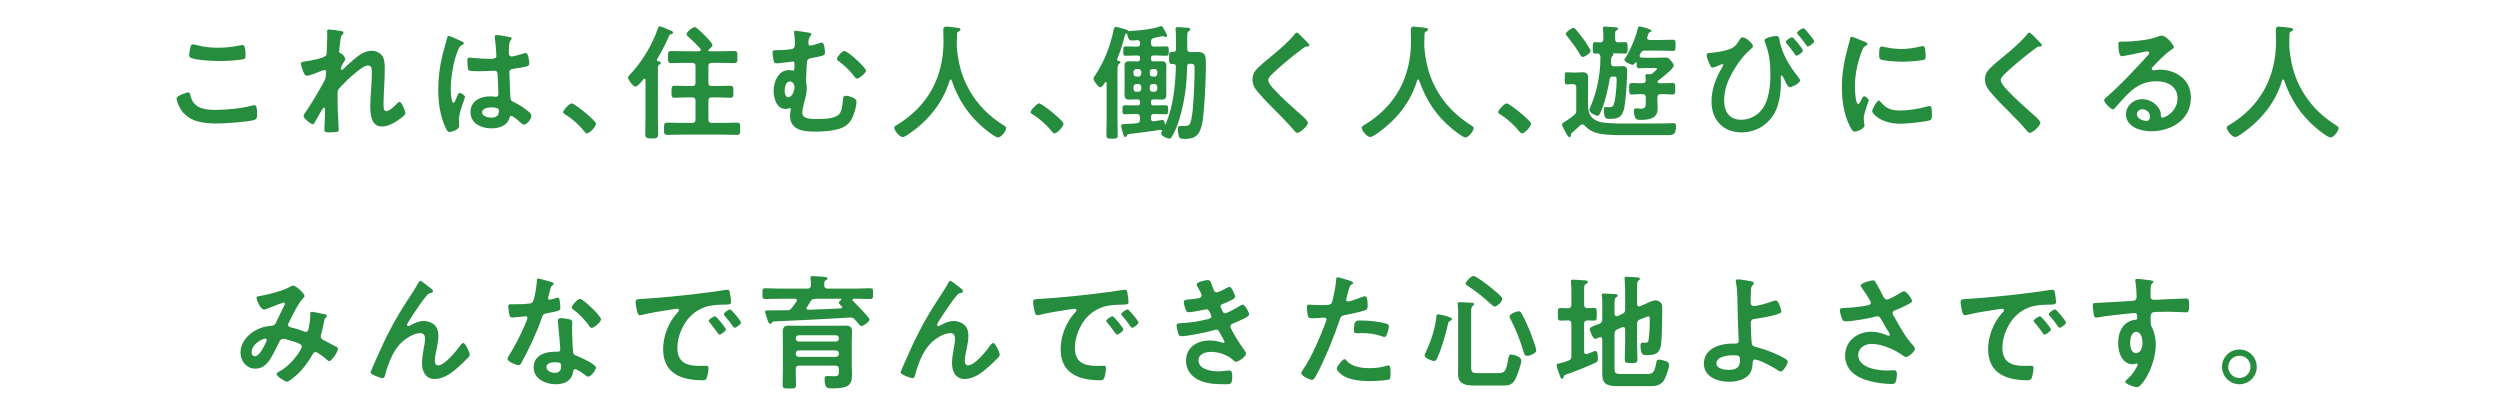 <svg viewBox="0 0 400 65" xmlns="http://www.w3.org/2000/svg" xmlns:xlink="http://www.w3.org/1999/xlink"><clipPath id="a"><path d="m0 0h400v65h-400z"/></clipPath><g clip-path="url(#a)" fill="#268c3e"><path d="m30.081 14.78c.26 0 .32.18.36.38.42 2.12 2.121 2.42 4.001 2.42 1.92 0 4.101-.22 5.961-.7.08-.02.22-.06.3-.06.3 0 .44.34.44 1.64 0 .38-.1.62-.48.74-1.06.32-4.801.56-6.001.56-2.08 0-4.321-.26-5.621-2.08-.3-.44-.78-1.4-.78-1.94 0-.5 1.801-.96 1.82-.96zm.34-6.981c.06-.34.1-.7.48-.7.16 0 .42.08.58.12 1.1.3 2.24.42 3.401.42 1.22 0 2.42-.14 3.621-.4.06-.02.18-.04.26-.04.5 0 .52.9.52 1.72 0 .48-.1.52-.56.6-1.1.16-2.501.24-3.621.24-1.1 0-3.581-.1-4.561-.5-.18-.08-.28-.2-.28-.42 0-.24.1-.76.16-1.04z"/><path d="m54.742 4.998c.1.04.22.1.22.22s-.08.22-.16.3c-.26.22-.24.28-.36 1.1-.04.34-.18 1.32-.18 1.6 0 .22.14.28.32.34.36.12.68.76.68.92 0 .08-.08.16-.12.22-.1.14-.48.84-.54.98-.02.08-.04.22-.04.32s.04.2.16.2c.06 0 .12-.06.16-.1.42-.44 1.22-1.16 1.7-1.56.8-.7 1.8-1.42 2.901-1.42.62 0 1.38.34 1.72.88.34.52.36 1.3.36 1.9 0 1.04-.04 2.08-.1 3.101-.04.86-.1 1.76-.1 2.601 0 .48-.02 1.18.44 1.18.54 0 1.4-.86 1.76-1.26.1-.1.22-.22.38-.22.34 0 .92 1.5.92 1.82 0 .28-.74.8-.96.96-.8.58-1.82 1.16-2.821 1.16-1.68 0-1.84-1.94-1.84-3.201 0-1.8.26-3.621.26-5.421 0-.44 0-1.14-.6-1.14-.56 0-1.14.48-1.56.8-.72.56-1.561 1.28-2.181 1.94-.26.26-1 .96-1.12 1.28-.08.26 0 2.701 0 3.161 0 .12.04.72.06 1.06.04.82.1 1.901.1 2.12 0 .14.02.34-1.46.34-.48 0-.84 0-.84-.4 0-.18.12-2.4.12-3.301 0-.1-.04-.26-.18-.26s-.28.3-.48.6c-.22.36-.84 1.44-1.04 1.82-.06.12-.14.24-.26.24-.34 0-1.5-.98-1.5-1.32 0-.18.3-.58.4-.72 1.08-1.58 2.02-3.221 2.941-4.881.2-.38.22-.58.24-.94 0-.18.04-.36.04-.52s-.08-.3-.26-.3c-.1 0-.26.06-.36.1-.42.18-2.041.82-2.421.82-.32 0-.48-.3-.58-.56-.12-.26-.42-1.1-.42-1.36 0-.32.42-.32.66-.36.6-.08 3.141-.52 3.381-1 .08-.14.1-.36.1-.6 0-.54.08-1.74.08-2.621 0-.24-.02-.48-.02-.62 0-.22.1-.28.32-.28s1.88.22 2.081.28z"/><path d="m73.701 6.539c.16.06.52.2.52.4 0 .12-.08.16-.18.2-.46.22-.58.4-.82 1.02-.68 1.68-1.1 4.261-1.1 6.081 0 .32.06 2.221.44 2.221.14 0 .24-.26.44-.72.1-.22.3-.88.54-.88.22 0 .86.4.86.64 0 .28-.98 2.48-.98 3.641 0 .32.04.64.04.96 0 .78-1.42 1.02-1.52 1.02-.34 0-.5-.38-.64-.66-.9-1.92-1.18-4.041-1.18-6.161 0-1.94.24-3.721.7-5.601.22-.88.5-1.74.72-2.621.02-.14.08-.34.26-.34.14 0 .76.28 1.28.52.26.12.5.24.62.28zm7.962-.581c.1.02.2.06.2.18 0 .18-.12.22-.22.4-.12.2-.22.54-.22 1.42v.56c0 .28.12.52.42.52.34 0 1.64-.38 2-.5.08-.02.22-.06.3-.06.4 0 .54 1.38.54 1.68 0 .38-.14.52-2.5.84-.44.06-.68.14-.68.64 0 .4.14 3.461.16 3.981.04.52.24.56.68.78.8.4 1.48.84 2.16 1.4.24.2.52.42.52.76 0 .46-.7 1.38-1.16 1.38-.22 0-.4-.16-.56-.3-.22-.22-1.22-1.1-1.48-1.1-.2 0-.26.16-.3.32-.36 1.28-1.7 1.68-2.901 1.68-1.6 0-3.341-.76-3.341-2.601 0-1.8 1.58-2.521 3.141-2.521.26 0 .52.02.78.06h.14c.28 0 .4-.16.4-.42 0-.5-.1-2.401-.12-2.981-.02-.2.02-.76-.48-.76-.16 0-1.58.08-2.381.08h-.26c-.5 0-1.34-.02-1.52-.16-.18-.12-.2-1.26-.2-1.52s.02-.5.32-.5c.24 0 2.021.2 3.061.2h.32c.48 0 .94-.04.94-.48 0-.42-.16-2.36-.24-2.861 0-.06-.02-.14-.02-.2 0-.18.08-.28.28-.28.34 0 1.82.26 2.22.36zm-3.101 11.223c-.46 0-1.44.16-1.44.78 0 .64.96.86 1.46.86.76 0 1.26-.28 1.26-1.1 0-.52-.9-.54-1.28-.54z"/><path d="m91.461 16.541c.46 0 3.901 2.761 3.901 3.261 0 .44-1 1.54-1.46 1.54-.16 0-.3-.18-.4-.3-.86-1.06-1.88-2-3.041-2.721-.14-.08-.36-.2-.36-.38 0-.34 1.02-1.4 1.36-1.4z"/><path d="m105.721 10.059c0 .16-.16.24-.28.32-.2.16-.18.38-.18.6v7.862c0 .88.04 1.76.04 2.62 0 .6-.22.7-1.04.7-.8 0-1.02-.14-1.02-.7 0-.88.04-1.74.04-2.62v-6.041c0-.1-.04-.22-.16-.22-.08 0-.12.02-.16.08-.22.28-.94 1.2-1.28 1.2-.42 0-1.2-1.16-1.2-1.42 0-.18.24-.42.36-.56 1.9-2.02 3.501-4.661 4.401-7.281.08-.2.12-.38.36-.38.16 0 .94.34 1.16.44.26.12.94.32.94.54 0 .14-.2.24-.3.26-.24.08-.26.1-.38.36-.46 1.1-1.28 2.641-1.9 3.681-.02.04-.02.08-.02.12 0 .12.1.16.18.18.16.02.44.04.44.26zm7.622 3.161c0 .38.16.54.56.54h.8c.72 0 1.42-.04 2.14-.04.54 0 .5.3.5.96 0 .68.02.96-.52.96-.7 0-1.4-.06-2.12-.06h-.8c-.4 0-.56.18-.56.56v2.961c0 .4.16.56.56.56h1.781c.76 0 1.5-.04 2.24-.04.52 0 .5.28.5.98 0 .72.02.98-.5.98-.74 0-1.48-.04-2.24-.04h-6.701c-.74 0-1.5.04-2.24.04-.52 0-.5-.28-.5-.98 0-.76 0-.98.52-.98.74 0 1.48.04 2.22.04h1.74c.4 0 .56-.16.56-.56v-2.961c0-.38-.16-.56-.56-.56h-.64c-.7 0-1.42.06-2.12.06-.54 0-.52-.26-.52-.96 0-.66-.02-.96.5-.96.72 0 1.42.04 2.14.04h.64c.4 0 .56-.16.56-.54v-2.621c0-.38-.16-.54-.56-.54h-1.38c-.64 0-1.3.04-1.96.04-.52 0-.5-.26-.5-.98 0-.7-.02-.96.52-.96.64 0 1.3.04 1.94.04h2.5c.14-.02.28-.06.28-.22 0-.08-.02-.12-.06-.18-.62-.68-1.26-1.32-1.94-1.92-.12-.12-.28-.26-.28-.42 0-.3.92-1.12 1.32-1.12.32 0 1.42 1.16 1.68 1.42.24.24 1.16 1.16 1.16 1.46 0 .22-.44.58-.6.72-.04.04-.06.06-.06.12 0 .1.08.14.16.14h2c.66 0 1.32-.04 1.96-.04.56 0 .52.28.52.98 0 .68.02.96-.52.96-.64 0-1.3-.04-1.96-.04h-1.6c-.4 0-.56.16-.56.54z"/><path d="m129.502 5.238c.12.02.32.08.32.22 0 .12-.08.22-.16.3-.28.3-.32.8-.32 1.2 0 .24.16.34.32.34.2 0 1.36-.34 1.62-.44.06-.02.14-.04.24-.04.38 0 .48 1.3.48 1.6 0 .5-.32.5-2.18.88-.52.1-.68.22-.72.76-.02.44-.14 2.46-.14 2.781 0 .2.02.34.06.54.04.24.06.48.06.72 0 .66-.14 1.3-.32 1.94-.14.56-.4 1.46-.4 2.04 0 1.06 1.801.96 2.521.96.88 0 2.66-.04 3.321-.7.46-.46.58-1.44.64-2.08.04-.62.04-.94.52-.94.44 0 1.68.38 1.68.94 0 .78-.5 2.48-1.02 3.181-.64.84-1.52 1.16-2.521 1.36-.98.2-2.12.26-3.121.26-1.86 0-3.981-.24-3.981-2.601 0-.26.06-.58.12-.84 0-.04.02-.08.02-.12 0-.12-.1-.2-.22-.2-.08 0-.14.04-.22.06-.1.04-.24.08-.36.08-1.48 0-1.96-1.68-1.96-2.901 0-1.42.72-3.321 2.44-3.321.28 0 .48.08.66.08.22 0 .24-.26.24-.94 0-.26 0-.52-.28-.52-.08 0-.64.08-.76.1-.38.04-1.48.2-1.82.2-.3 0-.4-.14-.48-.4-.06-.28-.18-1.04-.18-1.32 0-.38.16-.38.48-.38.6 0 2.14-.06 2.66-.2.44-.12.44-.6.44-.98 0-.54-.02-.96-.12-1.5 0-.06-.02-.16-.02-.22 0-.16.1-.22.26-.22s1.98.28 2.2.32zm-3.961 9.262c0 .36.1 1.06.58 1.06.64 0 1-1.1 1-1.62 0-.4-.28-.92-.74-.92-.66 0-.84.98-.84 1.48zm13.023-3.18c0 .34-1.1 1.26-1.42 1.26-.24 0-.4-.28-.56-.5-.74-.94-1.48-1.6-2.421-2.321-.12-.08-.26-.2-.26-.34 0-.3.82-1.26 1.18-1.26.6 0 3.481 2.681 3.481 3.161z"/><path d="m152.102 12.72c-.08 0-.14.08-.16.14-1.04 3.561-3.461 6.481-6.481 8.542-.26.18-.72.52-1.04.52-.5 0-1.34-1.02-1.34-1.5 0-.22.26-.34.5-.48 4.901-2.981 7.382-7.602 7.382-13.323 0-.58-.04-1.16-.04-1.76 0-.36.08-.6.48-.6.3 0 1.38.12 1.72.18.2.02.56.04.56.28 0 .2-.22.28-.36.34-.14.08-.18.18-.2.34 0 .62-.02 1.26-.04 1.9 0 .14.02.3.02.44.16 1.56.42 3.041.98 4.521 1.22 3.261 3.481 5.901 6.421 7.742.2.12.48.28.48.48 0 .52-.84 1.52-1.32 1.52-.38 0-1.86-1.16-2.2-1.46-2.5-2.08-4.161-4.621-5.201-7.682-.04-.08-.08-.14-.16-.14z"/><path d="m166.26 16.541c.46 0 3.901 2.761 3.901 3.261 0 .44-1 1.54-1.46 1.54-.16 0-.3-.18-.4-.3-.86-1.06-1.88-2-3.041-2.721-.14-.08-.36-.2-.36-.38 0-.34 1.02-1.4 1.36-1.4z"/><path d="m184.162 6.899c0 .4.16.56.56.56h.1c.6 0 1.18-.04 1.781-.04.44 0 .4.28.4.76s.04.74-.4.74c-.6 0-1.18-.04-1.781-.04h-.28c-.26 0-.38.12-.38.38v.18c0 .28.12.38.38.38h.18c.36 0 .74-.02 1.1-.02.58 0 .8.2.8.78 0 .36-.02.7-.02 1.04v2.48c0 .34.02.68.02 1.02 0 .56-.18.82-.76.82-.38 0-.76-.04-1.14-.04h-.18c-.26 0-.38.12-.38.38v.2c0 .28.12.38.38.38h.26c.58 0 1.14-.02 1.72-.02.4 0 .38.26.38.72 0 .44 0 .72-.38.72-.58 0-1.14-.04-1.72-.04h-.16c-.34 0-.48.14-.48.48v.26c0 .24.1.42.38.42h.06c.24-.04 1.26-.2 1.38-.2.32 0 .36.36.38.62 0 .04.02.08.08.08.04 0 .06-.02.08-.04 1.22-3.001 1.52-6.001 1.62-9.202 0-.3-.14-.42-.44-.42h-.2c-.46 0-.44-.26-.44-.96 0-.72-.02-.98.44-.98h.2c.32 0 .46-.14.46-.44v-1.64c0-.46-.02-.92-.06-1.38 0-.06-.02-.14-.02-.2 0-.24.14-.3.36-.3.28 0 1.42.08 1.7.12.14.02.3.06.3.24 0 .14-.12.2-.22.28-.24.14-.26.34-.26.98v1.84c0 .36.14.54.52.54.4.02.8-.02 1.2-.02.84 0 1.22.36 1.24 1.2.08 2.02-.12 5.921-.3 7.962-.1 1.14-.24 3.401-1.12 4.161-.58.5-1.14.58-1.881.58-.68 0-.88-.04-1-.38-.08-.26-.16-.76-.16-1.04 0-.32.02-.64.36-.64h.48c.92 0 1.08-.06 1.32-1.1.36-1.62.52-6.381.52-8.182 0-.66-.22-.68-.78-.68-.32 0-.44.18-.44.46v.3c0 3.101-.74 7.862-2.24 10.582-.26.46-.34.64-.56.64-.36 0-1.34-.44-1.34-.82 0-.08.06-.2.1-.26.02-.04.04-.08.04-.12 0-.16-.12-.22-.28-.2-.74.12-1.48.22-2.22.32-.84.12-1.7.2-2.561.32-.42.06-.52.1-.58.3-.04.12-.08.2-.22.2-.22 0-.26-.18-.42-.7-.08-.24-.26-.94-.26-1.1 0-.26.26-.26 1.02-.3.36-.02.86-.02 1.48-.1.38-.04.52-.24.52-.62v-.3c0-.38-.16-.56-.56-.56h-.16c-.56 0-1.14.04-1.72.04-.38 0-.36-.28-.36-.74 0-.48 0-.7.38-.7.58 0 1.14.02 1.7.02h.34c.26 0 .38-.1.38-.36v-.22c0-.26-.1-.38-.38-.38h-.22c-.36 0-.74.04-1.1.04-.58 0-.78-.22-.78-.8 0-.34.02-.7.02-1.04v-2.48c0-.34-.02-.68-.02-1.04 0-.56.2-.78.76-.78.38 0 .76.02 1.12.02h.22c.26 0 .38-.1.38-.38v-.18c0-.26-.1-.38-.38-.38h-.12c-.58 0-1.18.04-1.76.04-.44 0-.42-.22-.42-.74 0-.5-.02-.76.4-.76.6 0 1.2.06 1.801.04.34 0 .48-.14.48-.46v-.14c0-.3-.14-.44-.44-.44-.24.04-.64.06-.88.06-.38 0-.54-.22-.7-.92-.02-.08-.08-.2-.18-.2-.06 0-.1.04-.14.08-.08.16-.12.34-.16.5-.3 1.28-.68 2.341-1.16 3.561q-.02.02-.02.06c0 .08.06.14.16.16.14 0 .38.04.38.24 0 .12-.12.18-.22.26-.22.16-.24.52-.24 1.22v7.682c0 .82.04 1.64.04 2.461 0 .58-.18.6-.9.6-.76 0-.92-.02-.92-.6 0-.82.04-1.64.04-2.461v-5.841c0-.08-.04-.16-.12-.16-.06 0-.1.04-.14.08-.36.58-.6.76-.76.76-.26 0-.5-.36-.92-.94-.08-.12-.16-.28-.16-.42 0-.22.2-.48.32-.64 1.4-2.1 2.361-4.601 2.881-7.082.06-.26.1-.58.36-.58.18 0 1.74.4 1.94.58.06.06.1.08.18.1.46-.06.82-.08 1.26-.1.38-.02.8-.06 1.38-.14.7-.1 1.66-.26 2.321-.52.06-.02.12-.06.18-.06.16 0 .3.2.68.92.1.2.28.52.28.64 0 .1-.1.2-.22.2-.1 0-.2-.06-.28-.1-.06-.02-.14-.04-.22-.04-.06 0-1.16.24-1.34.28-.38.1-.52.24-.52.66v.18zm-1.56 4.621c0-.28-.2-.48-.48-.48h-.28c-.28 0-.48.2-.48.48v.26c0 .28.2.48.48.48h.28c.28 0 .48-.2.48-.48zm-.76 1.92c-.28 0-.48.2-.48.48v.28c0 .3.2.48.48.48h.28c.28 0 .48-.18.48-.48v-.28c0-.28-.2-.48-.48-.48zm2.86-1.18c.28 0 .46-.2.46-.48v-.26c0-.28-.18-.48-.46-.48h-.26c-.28 0-.48.2-.48.48v.26c0 .28.2.48.48.48zm-.74 1.94c0 .3.2.48.48.48h.26c.28 0 .46-.18.46-.48v-.28c0-.28-.18-.48-.46-.48h-.26c-.28 0-.48.2-.48.48z"/><path d="m209.503 7.259c0 .2-.28.18-.42.18-.22.02-.38.1-.54.24-.5.36-1 .74-1.5 1.14-1.12.92-2.26 1.84-3.301 2.841-.38.36-.82.76-.82 1.14 0 .5.66 1.22 1 1.58 1.14 1.22 2.381 2.341 3.621 3.441.34.3 1.72 1.42 1.72 1.82 0 .48-1.22 1.62-1.7 1.62-.22 0-.5-.36-.62-.52-.76-.9-1.6-1.74-2.421-2.581-1.08-1.08-2.18-2.161-3.161-3.321-.56-.64-.96-1.22-.96-2.12 0-.5.14-.98.44-1.38.5-.66 1.88-1.78 2.581-2.341 1.18-.98 2.801-2.34 3.741-3.541.08-.1.18-.24.3-.24.26 0 .84.68 1.06.9.18.18.98.92.98 1.14z"/><path d="m226.902 12.72c-.08 0-.14.08-.16.14-1.04 3.561-3.461 6.481-6.481 8.542-.26.18-.72.52-1.04.52-.5 0-1.34-1.02-1.34-1.5 0-.22.26-.34.5-.48 4.901-2.981 7.382-7.602 7.382-13.323 0-.58-.04-1.16-.04-1.76 0-.36.08-.6.48-.6.3 0 1.38.12 1.72.18.2.02.56.04.56.28 0 .2-.22.28-.36.34-.14.08-.18.18-.2.34 0 .62-.02 1.26-.04 1.9 0 .14.02.3.02.44.16 1.56.42 3.041.98 4.521 1.22 3.261 3.481 5.901 6.421 7.742.2.12.48.28.48.48 0 .52-.84 1.52-1.32 1.52-.38 0-1.86-1.16-2.2-1.46-2.501-2.08-4.161-4.621-5.201-7.682-.04-.08-.08-.14-.16-.14z"/><path d="m241.061 16.541c.46 0 3.901 2.761 3.901 3.261 0 .44-1 1.54-1.46 1.54-.16 0-.3-.18-.4-.3-.86-1.06-1.88-2-3.041-2.721-.14-.08-.36-.2-.36-.38 0-.34 1.02-1.4 1.36-1.4z"/><path d="m251.36 21.582c-.02.16-.04.38-.24.38-.32 0-1.2-1.84-1.2-2.04s.24-.32.72-.62c.44-.26.8-.54 1.18-.86.34-.26.38-.44.38-.86v-3.561c0-.4-.16-.56-.54-.56h-.08c-.26 0-.66.04-.88.04-.32 0-.34-.24-.34-.66v-.6c0-.44.02-.68.34-.68.2 0 .6.04.88.04h.64c.32 0 .66-.04 1-.04.66 0 .88.3.88.92 0 .56-.02 1.12-.02 1.7v2.541c0 1.3.3 2.16 1.58 2.681.8.32 2.68.36 4.221.36h1.7c1.62 0 3.261.02 4.881-.02.42 0 .84-.04 1.26-.04.36 0 .44.14.44.48 0 1.32-.42 1.44-1.3 1.44h-7.302c-1.5 0-3.501-.04-4.581-.52-.56-.24-1.02-.54-1.42-1-.12-.1-.22-.2-.38-.2-.14 0-.22.06-.32.14-.42.4-1.08.94-1.42 1.28-.06.1-.06.12-.08.26zm1.881-12.463c-.2 0-.34-.22-.56-.6-.06-.1-.12-.22-.2-.34-.36-.58-1.28-1.84-1.72-2.36-.08-.1-.24-.26-.24-.4 0-.32 1-.96 1.26-.96.14 0 .24.14.34.24.38.42.88 1.08 1.22 1.54.2.28 1.16 1.66 1.16 1.92 0 .36-1 .96-1.26.96zm5.421 1.5c.32 0 .64-.04.96-.04.62 0 .72.38.72.9 0 1.32-.22 4.761-.5 5.961-.32 1.28-.92 1.58-2.2 1.58-.6 0-1.02.1-1.02-1.38 0-.38.02-.52.22-.52.14 0 .36.04.62.04.42 0 .66-.12.78-.54.26-.84.42-2.841.42-3.741 0-.56-.02-.64-.6-.64-.3 0-.46.1-.52.42-.2 1.3-.66 3.341-1.14 4.561-.36.94-.54 1.32-.8 1.32-.24 0-1.3-.48-1.3-.92 0-.12.1-.36.14-.48 1-2.24 1.62-5.221 1.62-7.682v-.4c-.04-.32-.16-.5-.5-.5-.1.02-.28.02-.36.02-.38 0-.36-.38-.36-.92 0-.56-.02-.92.36-.92.12 0 .62.04.8.04.38-.02.54-.16.54-.54v-.08c0-.48 0-.96-.06-1.46 0-.06-.02-.12-.02-.18 0-.22.16-.26.36-.26.34 0 1.18.08 1.58.1.16.02.5.02.5.24 0 .14-.14.2-.26.26-.24.14-.22.22-.22 1.32v.06c0 .36.14.54.52.54.36 0 .82-.04 1.1-.04.36 0 .38.28.38.92 0 .6 0 .92-.38.92-.12 0-1-.04-1.38-.04h-.56c-.04 0-.04.04-.02.08.04.02.06.06.06.1 0 .1-.06.16-.12.22-.24.24-.26.32-.26.8v.36c0 .36.16.52.52.52h.38zm7.101 2.701c.6 0 1.2-.04 1.781-.04.52 0 .5.26.5.92 0 .62.02.92-.48.92-.6 0-1.22-.08-1.821-.06-.4 0-.56.18-.56.56v.52c0 .4.04.8.04 1.22 0 1.64-1.4 1.82-2.721 1.82-.26 0-.66 0-.82-.24-.16-.26-.26-.84-.26-1.16 0-.26.06-.46.36-.46.22 0 .44.08.66.08.96 0 .88-.46.88-1.22v-.56c0-.38-.16-.56-.54-.56-.56-.02-1.1.06-1.66.06-.48 0-.46-.28-.46-.92 0-.66-.02-.92.48-.92.54 0 1.08.06 1.64.04.36 0 .54-.14.54-.54-.02-.14-.06-.6-.06-.66 0-.22.14-.26.32-.26.1 0 .2.02.3.02.26 0 .38-.02.56-.18.14-.12.68-.56.68-.72 0-.12-.22-.1-.38-.1h-1.2c-.42 0-.94.04-1.24.04-.46 0-.44-.24-.44-.8 0-.1-.06-.14-.12-.14s-.08.02-.12.06c-.1.16-.18.32-.4.32-.3 0-1.32-.44-1.32-.8 0-.1.2-.36.26-.46.74-1.18 1.58-3.161 1.88-4.521.04-.16.06-.36.26-.36.14 0 1.94.42 1.94.72 0 .12-.14.16-.24.2-.2.06-.22.12-.34.52-.04.12-.12.32-.12.4 0 .32.32.32.4.34h1.56c.72 0 1.42-.04 2.14-.04.46 0 .44.18.44.86 0 .72.02.92-.42.92-.72 0-1.44-.04-2.16-.04h-2.341c-.36 0-.46.08-.66.4l-.12.24c-.02.06-.04.1-.04.18 0 .22.16.28.34.3.28 0 .56.02.86.02h1.64c.4 0 .82-.04 1.24-.04s.6.12.88.44c.16.18.5.62.5.86 0 .48-2 2.02-2.441 2.36-.1.06-.12.08-.16.2.02.2.16.26.34.26h.22z"/><path d="m280.482 7.379c0 .2-.42.54-.58.68-.98.86-1.92 2.12-2.561 3.261-.88 1.52-1.48 2.981-1.48 4.761s.84 3.081 2.74 3.081c1.32 0 2.581-.66 3.361-1.72 1.12-1.48 1.3-3.841 1.3-5.641 0-1.84-.2-3.361-.88-5.081-.02-.08-.06-.18-.06-.26 0-.44 1.46-.7 1.84-.7.5 0 .48.28.56.68.38 2.141 1.6 4.141 2.941 5.821.12.16.34.4.34.62 0 .44-1.34 1.08-1.6 1.08-.36 0-.72-.8-.84-1.1-.06-.16-.38-.8-.5-.8-.14 0-.14.18-.14.28 0 .3.02.62.02.92 0 1.44-.26 3.361-.92 4.641-1.06 2.041-3.061 3.281-5.361 3.281-2.961 0-4.821-2.02-4.821-4.921 0-2.08.74-3.861 1.781-5.621.04-.06.1-.18.1-.26 0-.06-.04-.12-.14-.12-.08 0-.52.18-.64.24-.18.08-.76.32-.94.32-.22 0-.32-.26-.4-.44-.2-.38-.54-1.18-.54-1.6 0-.26.2-.28.62-.32 1.14-.1 2.281-.3 3.121-.62.72-.28 1.1-.74 1.48-1.4.12-.2.26-.48.52-.48.5 0 1.68.98 1.68 1.42zm7.982.7c0 .3-.78.82-1.02.82-.14 0-.2-.12-.28-.24-.4-.58-.82-1.14-1.28-1.66-.06-.08-.16-.2-.16-.3 0-.26.82-.74 1.02-.74.22 0 1.72 1.88 1.72 2.12zm1.02-2.601c.16.18.78.94.78 1.1 0 .32-.76.86-1.02.86-.14 0-.24-.2-.52-.6-.32-.46-.68-.9-1.06-1.32-.04-.08-.14-.16-.14-.26 0-.24.82-.74 1.02-.74s.8.78.94.96z"/><path d="m298.402 6.719c.16.06.4.14.4.34 0 .12-.08.14-.28.26-.34.18-.42.36-.62.86-.7 1.78-1.12 3.781-1.12 5.681 0 .38.08 2.801.54 2.801.18 0 .46-.58.54-.78.12-.26.24-.48.42-.48.2 0 .72.42.72.64 0 .18-.8 2-.8 2.901 0 .2.06.66.08.84.02.1.04.22.04.3 0 .5-1.14.98-1.56.98-.34 0-.58-.44-.84-.98-.94-1.9-1.22-4.041-1.22-6.141 0-2.34.4-4.381 1.02-6.621.1-.34.2-.66.26-1 .04-.18.08-.44.3-.44.16 0 1.841.72 2.121.84zm2.48 9.562c.86 1.06 1.7 1.4 3.041 1.4 1.5 0 2.96-.24 4.401-.64.1-.04.3-.08.42-.08.32 0 .36.48.36 1.5 0 .24.02.6-.24.74-.56.3-3.941.6-4.741.6-3.241 0-4.581-1.68-4.581-2 0-.28.7-1.7 1.08-1.7.12 0 .2.1.26.18zm.72-8.742c.82.18 1.78.3 2.621.3 1 0 2.06-.16 3.041-.4.1-.02.24-.06.36-.06.28 0 .36.24.4.48.04.36.08.72.08 1.08 0 .42 0 .58-.38.66-.8.16-2.521.28-3.361.28-.62 0-3.081-.12-3.501-.4-.22-.14-.2-.56-.2-.78 0-.96.1-1.26.42-1.26.14 0 .36.06.52.1z"/><path d="m326.703 7.259c0 .2-.28.18-.42.18-.22.02-.38.1-.54.24-.5.36-1 .74-1.5 1.14-1.12.92-2.26 1.84-3.301 2.841-.38.36-.82.76-.82 1.14 0 .5.66 1.22 1 1.58 1.14 1.22 2.381 2.341 3.621 3.441.34.3 1.72 1.42 1.72 1.82 0 .48-1.22 1.62-1.7 1.62-.22 0-.5-.36-.62-.52-.76-.9-1.6-1.74-2.421-2.581-1.08-1.08-2.18-2.161-3.161-3.321-.56-.64-.96-1.22-.96-2.12 0-.5.14-.98.44-1.38.5-.66 1.88-1.78 2.581-2.341 1.18-.98 2.801-2.34 3.741-3.541.08-.1.18-.24.3-.24.26 0 .84.68 1.06.9.18.18.98.92.98 1.14z"/><path d="m347.823 7.559c0 .14-.22.26-.44.42-1.12.78-1.96 1.7-2.901 2.681-.08.08-.2.22-.2.34 0 .16.16.26.34.26.08 0 .18-.02.26-.04.26-.06.56-.08.82-.08.8 0 1.74.24 2.461.6 1.56.8 2.38 2.141 2.38 3.881 0 3.541-3.141 5.381-6.361 5.381-1.66 0-4.021-.68-4.021-2.721 0-1.38 1.22-2.421 2.561-2.421 1.04 0 2.1.56 2.66 1.42.3.46.36.76.36 1.28.02.14.08.26.24.26.52 0 2.42-1.06 2.42-3.081 0-1.94-1.64-2.741-3.381-2.741-1.821 0-3.201.7-4.481 1.96-.78.76-1.5 1.58-2.221 2.401-.06.08-.12.14-.22.14-.42 0-1.44-1.12-1.44-1.44 0-.24.3-.46.48-.6 2.061-1.78 4.381-4.261 6.221-6.281.16-.16.52-.52.52-.72 0-.18-.18-.24-.34-.24-.1 0-.36.06-.48.08-.48.12-3.301.7-3.621.7-.44 0-.5-1.5-.5-1.84 0-.46.02-.5.62-.5h.48c1.28 0 3.901-.28 5.061-.74.22-.08.54-.22.76-.22.8 0 1.96 1.52 1.96 1.86zm-5.061 9.922c-.44 0-.86.32-.86.8 0 .72.96 1.06 1.56 1.06.38 0 .54-.36.54-.68 0-.62-.54-1.18-1.24-1.18z"/><path d="m365.302 12.72c-.08 0-.14.08-.16.14-1.04 3.561-3.461 6.481-6.481 8.542-.26.18-.72.52-1.04.52-.5 0-1.34-1.02-1.34-1.5 0-.22.26-.34.5-.48 4.901-2.981 7.382-7.602 7.382-13.323 0-.58-.04-1.16-.04-1.76 0-.36.08-.6.48-.6.3 0 1.38.12 1.72.18.2.02.56.04.56.28 0 .2-.22.28-.36.34-.14.08-.18.18-.2.34 0 .62-.02 1.26-.04 1.9 0 .14.02.3.02.44.16 1.56.42 3.041.98 4.521 1.22 3.261 3.481 5.901 6.421 7.742.2.12.48.28.48.48 0 .52-.84 1.52-1.32 1.52-.38 0-1.86-1.16-2.2-1.46-2.501-2.08-4.161-4.621-5.201-7.682-.04-.08-.08-.14-.16-.14z"/><path d="m48.723 47.359c0 .14-.1.24-.2.34-.8.76-1.781 2.881-2.321 3.941-.06.12-.12.22-.12.34 0 .36.4.38 1.1.56.36.08 1.02.32 1.38.46.1.04.22.1.34.1.3 0 .4-.2.46-.44.12-.6.28-1.5.28-2.1 0-.1-.02-.2-.02-.3 0-.2.06-.38.3-.38.16 0 1.781.34 2.021.4.14.02.36.08.36.26 0 .14-.16.28-.32.44-.06.06-.12.4-.14.52-.12.64-.28 1.28-.44 1.901-.04.12-.08.28-.08.4 0 .32.2.48.46.62.4.2 1.58.84 1.86.98.18.08.44.2.44.44 0 .38-1 1.94-1.4 1.94-.14 0-.44-.26-.6-.42-.26-.26-1.34-1.04-1.62-1.04-.22 0-.32.18-.42.34-.7 1.24-1.54 2.401-2.601 3.361-.24.2-1.24 1.06-1.52 1.06-.3 0-1.66-.86-1.66-1.24 0-.18.26-.3.38-.38 2.08-1.08 3.641-3.581 3.641-3.981 0-.36-.32-.5-1.06-.76-.4-.14-1.54-.5-1.92-.5-.3 0-.46.18-.58.42-.38.78-1.14 2.3-1.6 2.981-.56.8-1.24 1.36-2.26 1.36-1.42 0-2.381-1.2-2.381-2.561 0-2.1 1.98-3.701 3.901-4.141.38-.08.76-.14 1.16-.18.38-.02.48-.24.62-.5.44-.9.86-1.82 1.32-2.721.06-.1.1-.18.1-.28 0-.14-.12-.2-.22-.2-.06 0-1.68.62-2.341.88-.2.08-.58.24-.78.24-.62 0-1.2-1.6-1.2-1.86s.3-.26.66-.32c1.1-.18 3.661-.84 4.601-1.4.18-.1.38-.24.62-.24.4 0 1.8 1.22 1.8 1.66zm-6.262 6.821c-.56 0-2.2.92-2.2 2.18 0 .34.16.64.52.64.6 0 1.16-1.06 1.42-1.52.1-.18.48-.92.48-1.08 0-.1-.06-.22-.22-.22z"/><path d="m61.941 53.68c1.48-2.941 2.421-4.361 4.181-7.062.3-.48.56-.9.82-1.38.06-.1.16-.3.3-.3.18 0 .92.6 1.12.76.2.14.92.64.92.86s-.18.3-.36.32c-.22.04-.36.1-.52.26-.4.44-.92 1.16-1.26 1.64-.28.38-2.021 2.921-2.021 3.201 0 .1.1.2.2.2.12 0 .26-.08.36-.14.66-.36 1.36-.68 2.121-.68.8 0 1.78.42 2.12 1.18.16.38.22.84.22 1.26 0 .66-.14 1.3-.26 1.94-.12.54-.32 1.44-.32 1.96 0 .34.12.76.52.76 1.12 0 3.021-2.421 3.641-3.301.1-.12.24-.28.4-.28.36 0 1.04 1.58 1.04 1.86 0 .16-.12.32-.22.44-.46.46-.92.92-1.4 1.36-1.1 1-2.46 2.1-4.021 2.1-1.42 0-2-1.22-2-2.48 0-.78.12-1.56.26-2.321.1-.54.22-1.08.22-1.62 0-.52-.18-.92-.76-.92s-1.24.28-1.72.56c-.84.46-1.48 1.04-2.041 1.82-.8 1.08-1.5 2.901-1.84 4.201-.06.26-.1.62-.44.62-.32 0-1.92-.58-1.92-.92 0-.02.34-.84.36-.88.74-1.68 1.48-3.361 2.301-5.021z"/><path d="m88.282 45.138c.1.04.32.1.32.24s-.14.22-.32.36c-.16.14-.3.84-.36 1.06-.06.16-.22.8-.22.9 0 .14.08.26.22.26s.96-.24 1.14-.3c.06-.02.14-.04.2-.04.24 0 .26.36.3.6.04.28.1.78.1 1.06 0 .44-.24.48-2.081.82-.72.12-.7.26-.94.92-.88 2.46-2.02 4.841-3.261 7.121-.12.2-.18.28-.4.28-.44 0-1.781-.58-1.781-1 0-.18.26-.56.36-.72.82-1.34 1.781-3.181 2.381-4.621.1-.22.46-1.06.46-1.22 0-.12-.1-.26-.28-.26-.16 0-1.7.2-2.16.2-.34 0-.42-.18-.5-.64-.04-.24-.14-.96-.14-1.16 0-.26.14-.32.36-.32h.92c.68 0 1.38-.02 2.06-.1.26-.04.44-.06.6-.32.3-.5.64-2.721.64-3.361 0-.14 0-.34.18-.34.22 0 1.88.48 2.2.58zm2.881 5.961c.22.06.4.18.4.42 0 .04-.04.64-.04 1.06 0 .58.1 3.461.2 3.881.06.3.32.38.62.5.06.02.14.06.2.08.46.18 2.821 1.28 2.821 1.76 0 .32-.74 1.46-1.24 1.46-.2 0-.38-.18-.52-.28-.3-.22-1.28-.92-1.6-.92-.22 0-.3.28-.32.46-.24 1.46-1.42 1.96-2.781 1.96-1.62 0-3.521-.86-3.521-2.721 0-1.84 1.74-2.48 3.321-2.48h.52c.24 0 .42-.1.42-.34 0-.64-.3-3.541-.36-4.321 0-.1-.02-.18-.02-.28 0-.32.18-.44.48-.44.38 0 1.06.12 1.42.2zm-3.741 7.622c0 .62.8.94 1.32.94.72 0 1.04-.38 1.04-1.08 0-.4-.02-.62-1.02-.62-.48 0-1.34.12-1.34.76zm8.742-7.642c0 .48-1.14 1.38-1.5 1.38-.2 0-.34-.22-.44-.36-.62-.94-1.6-1.9-2.501-2.581-.08-.06-.26-.18-.26-.32 0-.28.92-1.38 1.34-1.38.5 0 3.361 2.74 3.361 3.261z"/><path d="m102.861 47.819c2.921-.18 5.841-.48 8.742-.82 1.521-.18 3.041-.38 4.541-.62.08-.02.18-.02.26-.02.3 0 .34.26.38.5.08.34.18 1.12.18 1.46 0 .44-.42.4-.9.42-1.16.02-2.181.02-3.321.42-1.54.56-2.621 1.54-3.401 2.981-.58 1.06-.96 2.301-.96 3.521 0 2.321 1.48 2.881 3.521 2.881.34 0 .78-.02 1-.02.3 0 .46.02.46.34 0 .4-.14 1.28-.3 1.64-.14.3-.3.34-.64.34-3.401 0-6.321-1.08-6.321-4.981 0-2.04.84-4.241 2.2-5.741.22-.24.34-.38.34-.48 0-.18-.16-.24-.3-.24s-1.06.16-1.26.18c-1.34.2-3.141.48-4.421.82-.1.02-.2.04-.3.04-.28 0-.38-.44-.44-.66-.08-.34-.22-1.1-.22-1.44 0-.52.28-.46 1.16-.52zm13.283 4.881c0 .3-.8.84-1.02.84-.14 0-.2-.14-.28-.24-.4-.58-.84-1.14-1.28-1.68-.06-.06-.18-.18-.18-.28 0-.24.8-.74 1.02-.74s1.74 1.86 1.74 2.1zm2.42-1.1c0 .28-.78.84-1.02.84-.14 0-.22-.16-.3-.26-.32-.48-.9-1.22-1.3-1.66-.06-.06-.14-.18-.14-.26 0-.24.78-.76 1.02-.76.2 0 1.74 1.86 1.74 2.1z"/><path d="m129.202 46.178c.38 0 .52-.18.56-.56 0-.32-.02-.74-.08-1.04-.02-.06-.02-.12-.02-.18 0-.2.24-.22.38-.22.38 0 1.36.08 1.781.12.18.02.58 0 .58.26 0 .16-.14.2-.3.3-.24.14-.24.34-.22.78 0 .38.18.54.54.54h4.421c.78 0 1.58-.06 2.361-.06.5 0 .48.2.48.86s.02.86-.48.86c-.78 0-1.581-.04-2.361-.04h-.2c-.12 0-.24.04-.24.18 0 .08.02.12.08.18.38.38 2.641 2.621 2.641 2.981 0 .3-.92 1.02-1.28 1.02-.2 0-.38-.22-.74-.66-.1-.1-.2-.22-.32-.36-.2-.22-.38-.34-.7-.34-.44 0-1.18.08-1.62.1-4.061.22-6.461.36-10.522.52-.26.02-.3.02-.46.24-.06.08-.12.14-.24.14-.26 0-.34-.28-.54-.92-.06-.18-.28-.84-.28-.98 0-.2.16-.24.32-.24h.82c.78 0 1.561 0 2.361-.02.38 0 .52-.08.78-.38.24-.34.5-.68.74-1.02.04-.06.06-.12.06-.18 0-.2-.16-.26-.32-.26h-2.361c-.78 0-1.56.04-2.36.04-.48 0-.48-.16-.48-.86 0-.68 0-.86.46-.86.8 0 1.58.06 2.38.06h4.381zm-1.841 15.364c0 .62-.2.62-1.08.62-.84 0-1.06 0-1.06-.62 0-.88.04-1.78.04-2.681v-4.321c0-.48-.02-.94-.02-1.42 0-.78.26-1.02 1.04-1.02.54 0 1.08.02 1.62.02h5.721c.54 0 1.1-.02 1.64-.02.74 0 1.06.2 1.06.98 0 .48-.04.96-.04 1.44v3.841c0 .56.04 1.12.04 1.68 0 1.74-.84 2.1-3.121 2.1-.82 0-1.26.02-1.26-1.42 0-.42.1-.56.38-.56.08 0 .76.04 1.2.04.68 0 .7-.26.7-.86v-.28c0-.38-.16-.56-.56-.56h-5.781c-.4 0-.56.18-.56.56-.02.84.04 1.66.04 2.481zm6.862-7.422c0-.28-.2-.48-.48-.48h-5.941c-.28 0-.48.2-.48.48v.06c0 .28.2.46.48.46h5.941c.28 0 .48-.18.48-.46zm-6.901 2.501c0 .28.2.48.48.48h5.941c.28 0 .48-.2.48-.48v-.08c0-.28-.2-.48-.48-.48h-5.941c-.28 0-.48.2-.48.48zm2.58-8.682-.06.06-.02.04c-.24.38-.48.74-.72 1.1-.04.06-.06.1-.06.18 0 .16.14.24.28.24 1.76-.06 3.501-.12 5.241-.22.16-.04.2-.12.2-.18 0-.08-.02-.1-.08-.16-.14-.14-.46-.36-.46-.58 0-.16.2-.32.32-.4.04-.04.06-.06.06-.12 0-.08-.08-.1-.14-.1h-3.901c-.04 0-.12.02-.16.04-.14.04-.18.04-.32.04q-.06 0-.12.02c-.02.02-.04.02-.06.04z"/><path d="m146.741 53.68c1.48-2.941 2.421-4.361 4.181-7.062.3-.48.56-.9.82-1.38.06-.1.16-.3.3-.3.18 0 .92.6 1.12.76.2.14.92.64.92.86s-.18.3-.36.32c-.22.04-.36.1-.52.26-.4.44-.92 1.16-1.26 1.64-.28.38-2.021 2.921-2.021 3.201 0 .1.1.2.2.2.12 0 .26-.08.36-.14.66-.36 1.36-.68 2.12-.68.8 0 1.78.42 2.12 1.18.16.38.22.84.22 1.26 0 .66-.14 1.3-.26 1.94-.12.54-.32 1.44-.32 1.96 0 .34.12.76.52.76 1.12 0 3.021-2.421 3.641-3.301.1-.12.24-.28.4-.28.36 0 1.04 1.58 1.04 1.86 0 .16-.12.32-.22.44-.46.46-.92.92-1.4 1.36-1.1 1-2.46 2.1-4.021 2.1-1.42 0-2-1.22-2-2.48 0-.78.12-1.56.26-2.321.1-.54.22-1.08.22-1.62 0-.52-.18-.92-.76-.92s-1.24.28-1.72.56c-.84.46-1.48 1.04-2.041 1.82-.8 1.08-1.5 2.901-1.84 4.201-.06.26-.1.62-.44.62-.32 0-1.92-.58-1.92-.92 0-.02.34-.84.36-.88.74-1.68 1.48-3.361 2.301-5.021z"/><path d="m166.461 47.819c2.921-.18 5.841-.48 8.742-.82 1.52-.18 3.041-.38 4.541-.62.08-.02.18-.02.26-.02.3 0 .34.26.38.5.08.34.18 1.12.18 1.46 0 .44-.42.4-.9.42-1.16.02-2.181.02-3.321.42-1.54.56-2.621 1.54-3.401 2.981-.58 1.06-.96 2.301-.96 3.521 0 2.321 1.48 2.881 3.521 2.881.34 0 .78-.02 1-.02.3 0 .46.02.46.34 0 .4-.14 1.28-.3 1.64-.14.3-.3.34-.64.34-3.401 0-6.321-1.08-6.321-4.981 0-2.04.84-4.241 2.2-5.741.22-.24.34-.38.34-.48 0-.18-.16-.24-.3-.24s-1.06.16-1.26.18c-1.34.2-3.141.48-4.421.82-.1.02-.2.04-.3.04-.28 0-.38-.44-.44-.66-.08-.34-.22-1.1-.22-1.44 0-.52.28-.46 1.16-.52zm13.282 4.881c0 .3-.8.84-1.02.84-.14 0-.2-.14-.28-.24-.4-.58-.84-1.14-1.28-1.68-.06-.06-.18-.18-.18-.28 0-.24.8-.74 1.02-.74s1.74 1.86 1.74 2.1zm2.421-1.1c0 .28-.78.84-1.02.84-.14 0-.22-.16-.3-.26-.32-.48-.9-1.22-1.3-1.66-.06-.06-.14-.18-.14-.26 0-.24.78-.76 1.02-.76.2 0 1.74 1.86 1.74 2.1z"/><path d="m194.002 45.898c.16.46.28.88.68.88.28 0 1.24-.52 1.54-.68.14-.06.36-.2.5-.2.36 0 .88 1.22.88 1.56 0 .24-.24.36-.42.48-.46.26-.96.46-1.44.66-.2.08-.46.14-.46.4 0 .1.06.22.1.3.22.56.36.82.6.82.42 0 1.96-.9 2.38-1.16.12-.08.34-.22.48-.22.34 0 1.02 1.24 1.02 1.54s-.44.48-.84.7c-.52.26-1.06.5-1.6.72-.24.1-.56.2-.56.54 0 .44 1.66 3.021 2.021 3.481.16.22.48.6.48.86 0 .46-1.18 1.3-1.62 1.3-.14 0-.22-.06-.32-.16-.96-.94-2.36-1.42-3.681-1.42-.84 0-1.98.32-1.98 1.36 0 1.44 2.041 1.76 3.121 1.76.42 0 .8-.04 1.22-.1.16-.02.4-.04.58-.04.4 0 .48.34.48.92 0 1.24-.2 1.28-1.14 1.28-1.3 0-2.641-.04-3.861-.52-1.4-.54-2.401-1.66-2.401-3.221 0-2.181 1.781-3.261 3.801-3.261.72 0 1.3.12 1.98.34.06.02.14.04.2.04.1 0 .18-.08.18-.18s-.64-1.26-.76-1.46c-.12-.24-.24-.48-.54-.48-.12 0-.18.02-.28.06-1.04.32-4.301 1-5.321 1-.34 0-.42-.2-.52-.5-.1-.32-.24-.88-.24-1.22 0-.38.36-.34.88-.38 1.44-.08 2.861-.3 4.261-.68.2-.06.44-.16.44-.38 0-.04-.36-1.16-.76-1.16-.1 0-.48.1-.62.12-.5.1-1.801.36-2.281.36-.26 0-.34-.12-.44-.34-.12-.26-.34-1-.34-1.28 0-.42.52-.4.8-.42.66-.04.92-.1 1.54-.2.26-.04.52-.14.52-.46 0-.2-.44-1.02-.56-1.22-.08-.14-.24-.38-.24-.52 0-.42 1.4-.7 1.74-.7.48 0 .52.32.8 1.08z"/><path d="m215.762 44.838c.18.06.74.2.74.42 0 .1-.12.16-.18.2-.3.18-.32.26-.46.7-.06.22-.48 1.68-.48 1.78 0 .18.14.3.3.3.36 0 1.92-.58 2.321-.74.14-.06.28-.1.42-.1.4 0 .4 1.22.4 1.52 0 .34-.04.62-.38.72-.98.32-2.26.58-3.281.78-.58.12-.64.22-.82.78-.9 2.701-2.381 6.341-3.721 8.822-.26.48-.42.76-.72.76-.32 0-1.7-.64-1.7-1.08 0-.2.22-.5.34-.66 1.26-1.8 2.76-5.281 3.541-7.401.04-.12.16-.42.16-.52 0-.2-.16-.3-.36-.3-.28 0-1.16.1-1.78.1-.4 0-.72.02-.84-.36-.08-.26-.16-1.16-.16-1.46 0-.22.06-.36.3-.36.18 0 1.02.08 1.88.08 1.28 0 1.58-.02 1.76-.32.24-.4.72-3.061.74-3.641.02-.3.02-.5.22-.5.18 0 1.5.4 1.76.48zm-.28 12.903c.88.98 2.401 1.16 3.621 1.16 1.04 0 1.86-.1 2.841-.4.06-.02.14-.04.2-.04.34 0 .34.46.34 1.26 0 .4.02.86-.22 1-.36.16-2.621.26-3.121.26-1.32 0-3.161-.16-4.281-.9-.32-.22-.98-.72-.98-1.14 0-.3.92-1.48 1.24-1.48.14 0 .28.18.36.28zm2.441-6.461c1.06 0 3.021.18 4.021.56.18.06.28.18.28.4 0 .3-.24 1.12-.38 1.4-.08.18-.16.26-.36.26-.14 0-.28-.04-.42-.1-1-.38-2.101-.5-3.181-.5-.26 0-.5.02-.76.02-.4 0-.5-.1-.5-.44 0-1.72.36-1.6 1.3-1.6z"/><path d="m232.041 51.34c-.32.14-.3.26-.38.58-.4 1.74-.96 3.701-1.68 5.321-.1.22-.24.52-.52.52-.34 0-1.521-.46-1.521-.88 0-.14.18-.54.26-.68.8-1.78 1.36-3.421 1.6-5.381.02-.22.02-.54.32-.54.14 0 .86.2 1.06.24.56.14 1.14.32 1.14.52 0 .16-.16.24-.28.3zm7.462 8.361c1.14 0 1.44-.04 1.801-2.18.08-.44.12-.8.48-.8.18 0 1.62.24 1.62.98 0 .6-.66 2.44-.96 3.001-.54.96-1.14.98-2.16.98h-4.541c-1.3 0-2.46-.28-2.46-1.82 0-.52.02-1.04.02-1.56v-7.922c0-.54 0-1.12-.06-1.54-.02-.06-.02-.16-.02-.22 0-.24.16-.28.36-.28.26 0 1.66.08 1.94.1.14.02.34.06.34.24 0 .14-.1.18-.24.28-.22.16-.24.52-.24.96v8.722c0 1 .2 1.06 1.14 1.06h2.98zm-.38-10.662c-.18 0-.48-.3-.62-.42-1.32-1.2-2.14-1.86-3.641-2.861-.12-.08-.36-.22-.36-.4 0-.26.8-1.2 1.26-1.2.4 0 2.14 1.34 2.541 1.66.58.46 1.38 1.12 1.88 1.64.1.12.18.2.18.36 0 .44-.8 1.22-1.24 1.22zm5.201 7.902c-.36 0-.44-.28-.5-.48-.64-2.1-1.14-3.461-2.16-5.441-.06-.1-.14-.28-.14-.4 0-.4 1.16-.82 1.46-.82.24 0 .34.12.46.34.44.76.98 1.96 1.32 2.781.2.52 1.04 2.721 1.04 3.161 0 .46-1.1.86-1.48.86z"/><path d="m249.66 51.3c-.42 0-.4-.32-.4-1 0-.74-.02-1.02.4-1.02.2 0 1 .02 1.26.04.36-.02.5-.22.5-.56v-1.92c0-.54 0-1.1-.06-1.58-.02-.08-.02-.16-.02-.24 0-.24.14-.28.34-.28.24 0 1.66.1 1.94.12.16.02.44.04.44.26 0 .16-.16.22-.36.34-.22.14-.24.32-.24 1.02v2.281c0 .36.14.52.52.54.36 0 .72-.02 1.1-.02.42 0 .4.24.4 1.02 0 .72.02 1-.4 1-.12 0-.86-.04-1.08-.04-.4.02-.54.18-.54.54v4.481c.02.2.08.38.32.38.1 0 .24-.06.42-.12.36-.14.94-.4 1.04-.4.44 0 .42.9.42 1.2 0 .44-.06.56-.44.72-1.48.68-2.98 1.28-4.521 1.82-.42.14-.44.18-.54.48-.04.1-.08.26-.24.26-.2 0-.34-.5-.4-.66-.1-.28-.46-1.26-.46-1.5 0-.28.3-.3.5-.34.48-.1.92-.24 1.38-.42.38-.14.48-.32.48-.7v-5.201c0-.36-.14-.52-.5-.54-.28 0-1.1.04-1.26.04zm12.263.58v2.901c0 .9.06 1.8.06 2.681 0 .6-.2.62-1.02.62-.76 0-1 0-1-.58 0-.92.06-1.82.06-2.721v-2.08c-.02-.08-.02-.38-.32-.38-.06 0-.12.02-.18.04l-.72.32c-.38.18-.48.34-.48.74v5.401c0 .82.08 1.02 1 1.02h4.121c.92 0 1.28-.14 1.56-1.8.06-.36.08-.5.42-.5s.74.12 1.06.22c.4.14.56.26.56.64 0 .62-.54 2.08-.9 2.581-.5.7-1.32.8-2.12.8h-5.281c-2.66 0-2.38-1.16-2.38-3.301v-4.181c-.02-.08-.02-.36-.3-.36-.08 0-.12.02-.2.04-.12.06-.5.24-.64.24-.38 0-.88-1.4-.88-1.54 0-.32.54-.5 1.52-.86.38-.18.5-.34.5-.76v-2.16c0-.52.02-1.04-.06-1.5 0-.06-.02-.14-.02-.2 0-.22.16-.24.34-.24.32 0 1.32.06 1.7.08.16.02.52.02.52.26 0 .14-.16.2-.28.28-.22.14-.24.56-.24 1.18v1.44c.02.1.02.38.32.38.06 0 .12-.02.18-.02l.7-.32c.38-.18.5-.34.5-.76v-3.101c0-.56-.04-1.12-.08-1.64 0-.06-.02-.14-.02-.2 0-.22.18-.26.36-.26.24 0 1.5.08 1.76.1.14.02.34.06.34.26 0 .12-.1.16-.24.26-.2.16-.22.58-.22 1.2v2.541c.02.1.02.38.32.38.06 0 .12 0 .16-.02l.92-.4c.48-.2 1.04-.54 1.56-.54.42 0 .72.2.96.52.12.18.12.46.12.68 0 1.44-.04 4.181-.16 5.581-.12 1.6-.8 1.98-2.34 1.98-.48 0-.98.06-.98-1.54 0-.2.04-.46.28-.46.08 0 .2.02.36.02.6 0 .64-.2.7-.82.1-.88.14-2.04.14-2.941 0-.16.02-.46-.22-.46-.16 0-.48.16-.72.24-.22.08-.42.16-.64.26-.36.16-.46.34-.46.76z"/><path d="m280.242 45.018c.14.04.38.1.38.3 0 .12-.1.22-.18.3-.24.22-.26.4-.28.76-.04.68-.06 1.34-.06 2 0 .34.12.58.5.58.72 0 2.341-.5 3.041-.76.16-.06.32-.12.48-.12.28 0 .4.3.54.6.12.3.34.82.34 1.12 0 .26-.14.34-1.12.62-.96.26-1.96.44-2.961.58-.52.06-.8.14-.8.74 0 .44.1 2.861.16 3.181.08.52.42.52.92.66 1.36.36 3.321 1.12 4.501 1.86.14.1.34.24.34.42 0 .42-.76 1.6-1.12 1.6-.18 0-.52-.26-.68-.36-.56-.38-2.841-1.58-3.441-1.58-.4 0-.36.46-.38.62-.04.78-.22 1.54-.84 2.06-.8.66-1.94.88-2.961.88-1.76 0-4.001-.78-4.001-2.881 0-2.38 2.481-3.221 4.461-3.221h.4c.34 0 .72.02.72-.48 0-.2-.04-.86-.06-1.12-.04-1.26-.1-2.501-.12-3.741-.02-1.3-.02-3.201-.26-4.441-.02-.08-.04-.18-.04-.26 0-.2.18-.24.36-.24.3 0 1.821.24 2.16.32zm-5.621 13.143c0 .84 1.32 1.02 1.96 1.02 1.1 0 1.82-.32 1.82-1.54 0-.78-.24-.8-1.1-.8-.82 0-2.681.18-2.681 1.32z"/><path d="m300.142 45.218c.44.76.82 1.54 1.24 2.32.12.22.26.38.54.38.38 0 1.8-.84 2.18-1.08.14-.1.38-.24.54-.24.4 0 1.28 1.2 1.28 1.56 0 .22-.34.38-.6.52-.7.36-1.1.58-1.84.86-.26.1-.66.18-.66.54 0 .3.2.52.34.76.86 1.54 1.74 3.141 2.901 4.401.14.14.32.36.32.56 0 .44-1 1.32-1.42 1.32-.22 0-.52-.26-.76-.42-.98-.68-3.021-1.68-4.741-1.68-1.04 0-2.141.62-2.141 1.78 0 2.06 3.061 2.481 4.601 2.481.46 0 .86-.04 1.12-.04.4 0 .46.28.46.64 0 .38-.06.84-.2 1.22-.1.26-.26.34-.68.34-1.04 0-2.441-.2-3.441-.46-2.081-.52-3.961-1.72-3.961-4.081 0-2.38 1.98-3.821 4.221-3.821.9 0 1.68.24 2.5.58.06.02.14.06.22.06.1 0 .22-.06.22-.18 0-.1-.08-.22-.12-.3-.44-.68-.76-1.22-1.16-1.94-.18-.32-.32-.7-.76-.7-.1 0-.16.04-.26.06-.98.28-3.761.76-4.741.76-.44 0-.54-.16-.72-.72-.1-.32-.24-.72-.24-1.06 0-.32.22-.34.48-.36 1.28-.04 2.76-.16 4.001-.44.22-.06.48-.12.48-.4 0-.3-1.24-2.1-1.5-2.441-.06-.1-.14-.2-.14-.32 0-.4 1.66-.82 1.94-.82s.38.14.5.36z"/><path d="m314.861 47.819c2.921-.18 5.841-.48 8.742-.82 1.521-.18 3.041-.38 4.541-.62.08-.02.18-.02.26-.02.3 0 .34.26.38.5.08.34.18 1.12.18 1.46 0 .44-.42.4-.9.42-1.16.02-2.181.02-3.321.42-1.54.56-2.621 1.54-3.401 2.981-.58 1.06-.96 2.301-.96 3.521 0 2.321 1.48 2.881 3.521 2.881.34 0 .78-.02 1-.02.3 0 .46.02.46.34 0 .4-.14 1.28-.3 1.64-.14.3-.3.34-.64.34-3.401 0-6.321-1.08-6.321-4.981 0-2.04.84-4.241 2.2-5.741.22-.24.34-.38.34-.48 0-.18-.16-.24-.3-.24s-1.06.16-1.26.18c-1.34.2-3.141.48-4.421.82-.1.02-.2.04-.3.04-.28 0-.38-.44-.44-.66-.08-.34-.22-1.1-.22-1.44 0-.52.28-.46 1.16-.52zm13.283 4.881c0 .3-.8.84-1.02.84-.14 0-.2-.14-.28-.24-.4-.58-.84-1.14-1.28-1.68-.06-.06-.18-.18-.18-.28 0-.24.8-.74 1.02-.74s1.74 1.86 1.74 2.1zm2.42-1.1c0 .28-.78.84-1.02.84-.14 0-.22-.16-.3-.26-.32-.48-.9-1.22-1.3-1.66-.06-.06-.14-.18-.14-.26 0-.24.78-.76 1.02-.76.2 0 1.74 1.86 1.74 2.1z"/><path d="m343.462 44.778c.48.04 1.08.1 1.08.28 0 .1-.06.16-.12.22-.14.1-.3.26-.32.84-.02.42-.02.86-.02 1.28 0 .38.22.58.58.58.16 0 .94-.06 1.16-.06.98-.04 3.121-.16 3.981-.16.32 0 .46.12.46 1.02 0 1.22-.24 1.2-.44 1.2-.28 0-1.781-.1-2.901-.1-.36 0-2.22.02-2.441.08-.28.1-.38.38-.38.66v.7c0 .56.02.72.2 1.04.44.82.62 1.88.62 2.801 0 3.221-2.14 6.801-3.021 6.801-.24 0-1.861-.5-1.861-.86 0-.16.34-.44.46-.56.76-.72.94-1.06 1.44-1.94.04-.1.1-.18.1-.3 0-.06-.06-.14-.14-.14-.06 0-.1 0-.16.02-.14.04-.32.1-.46.1-1.74 0-2.38-1.88-2.38-3.341 0-1.84.8-3.601 2.821-3.781.1-.02.24-.08.24-.24 0-.74-.14-.84-.36-.84-.16 0-1.08.1-1.32.12-1.04.1-3.621.38-4.581.58-.1.02-.2.04-.3.04-.32 0-.34-.28-.4-.54-.06-.34-.16-1.1-.16-1.44 0-.4.18-.36 1.16-.4.54-.02 5.241-.28 5.421-.32.3-.08.44-.32.44-.62 0-.62-.08-1.88-.2-2.481-.02-.06-.02-.1-.02-.16 0-.16.1-.24.26-.24.46 0 1.08.12 1.56.16zm-2.64 10.022c0 .6.14 1.7.94 1.7s1.04-1.02 1.04-1.64-.18-1.76-1-1.76c-.78 0-.98 1.1-.98 1.7z"/><path d="m361.082 58.701c0 1.52-1.24 2.781-2.781 2.781-1.521 0-2.781-1.26-2.781-2.781 0-1.54 1.24-2.781 2.781-2.781s2.781 1.24 2.781 2.781zm-4.561 0c0 .98.8 1.78 1.781 1.78s1.78-.8 1.78-1.78c0-1-.78-1.78-1.78-1.78-.98 0-1.781.8-1.781 1.78z"/></g></svg>